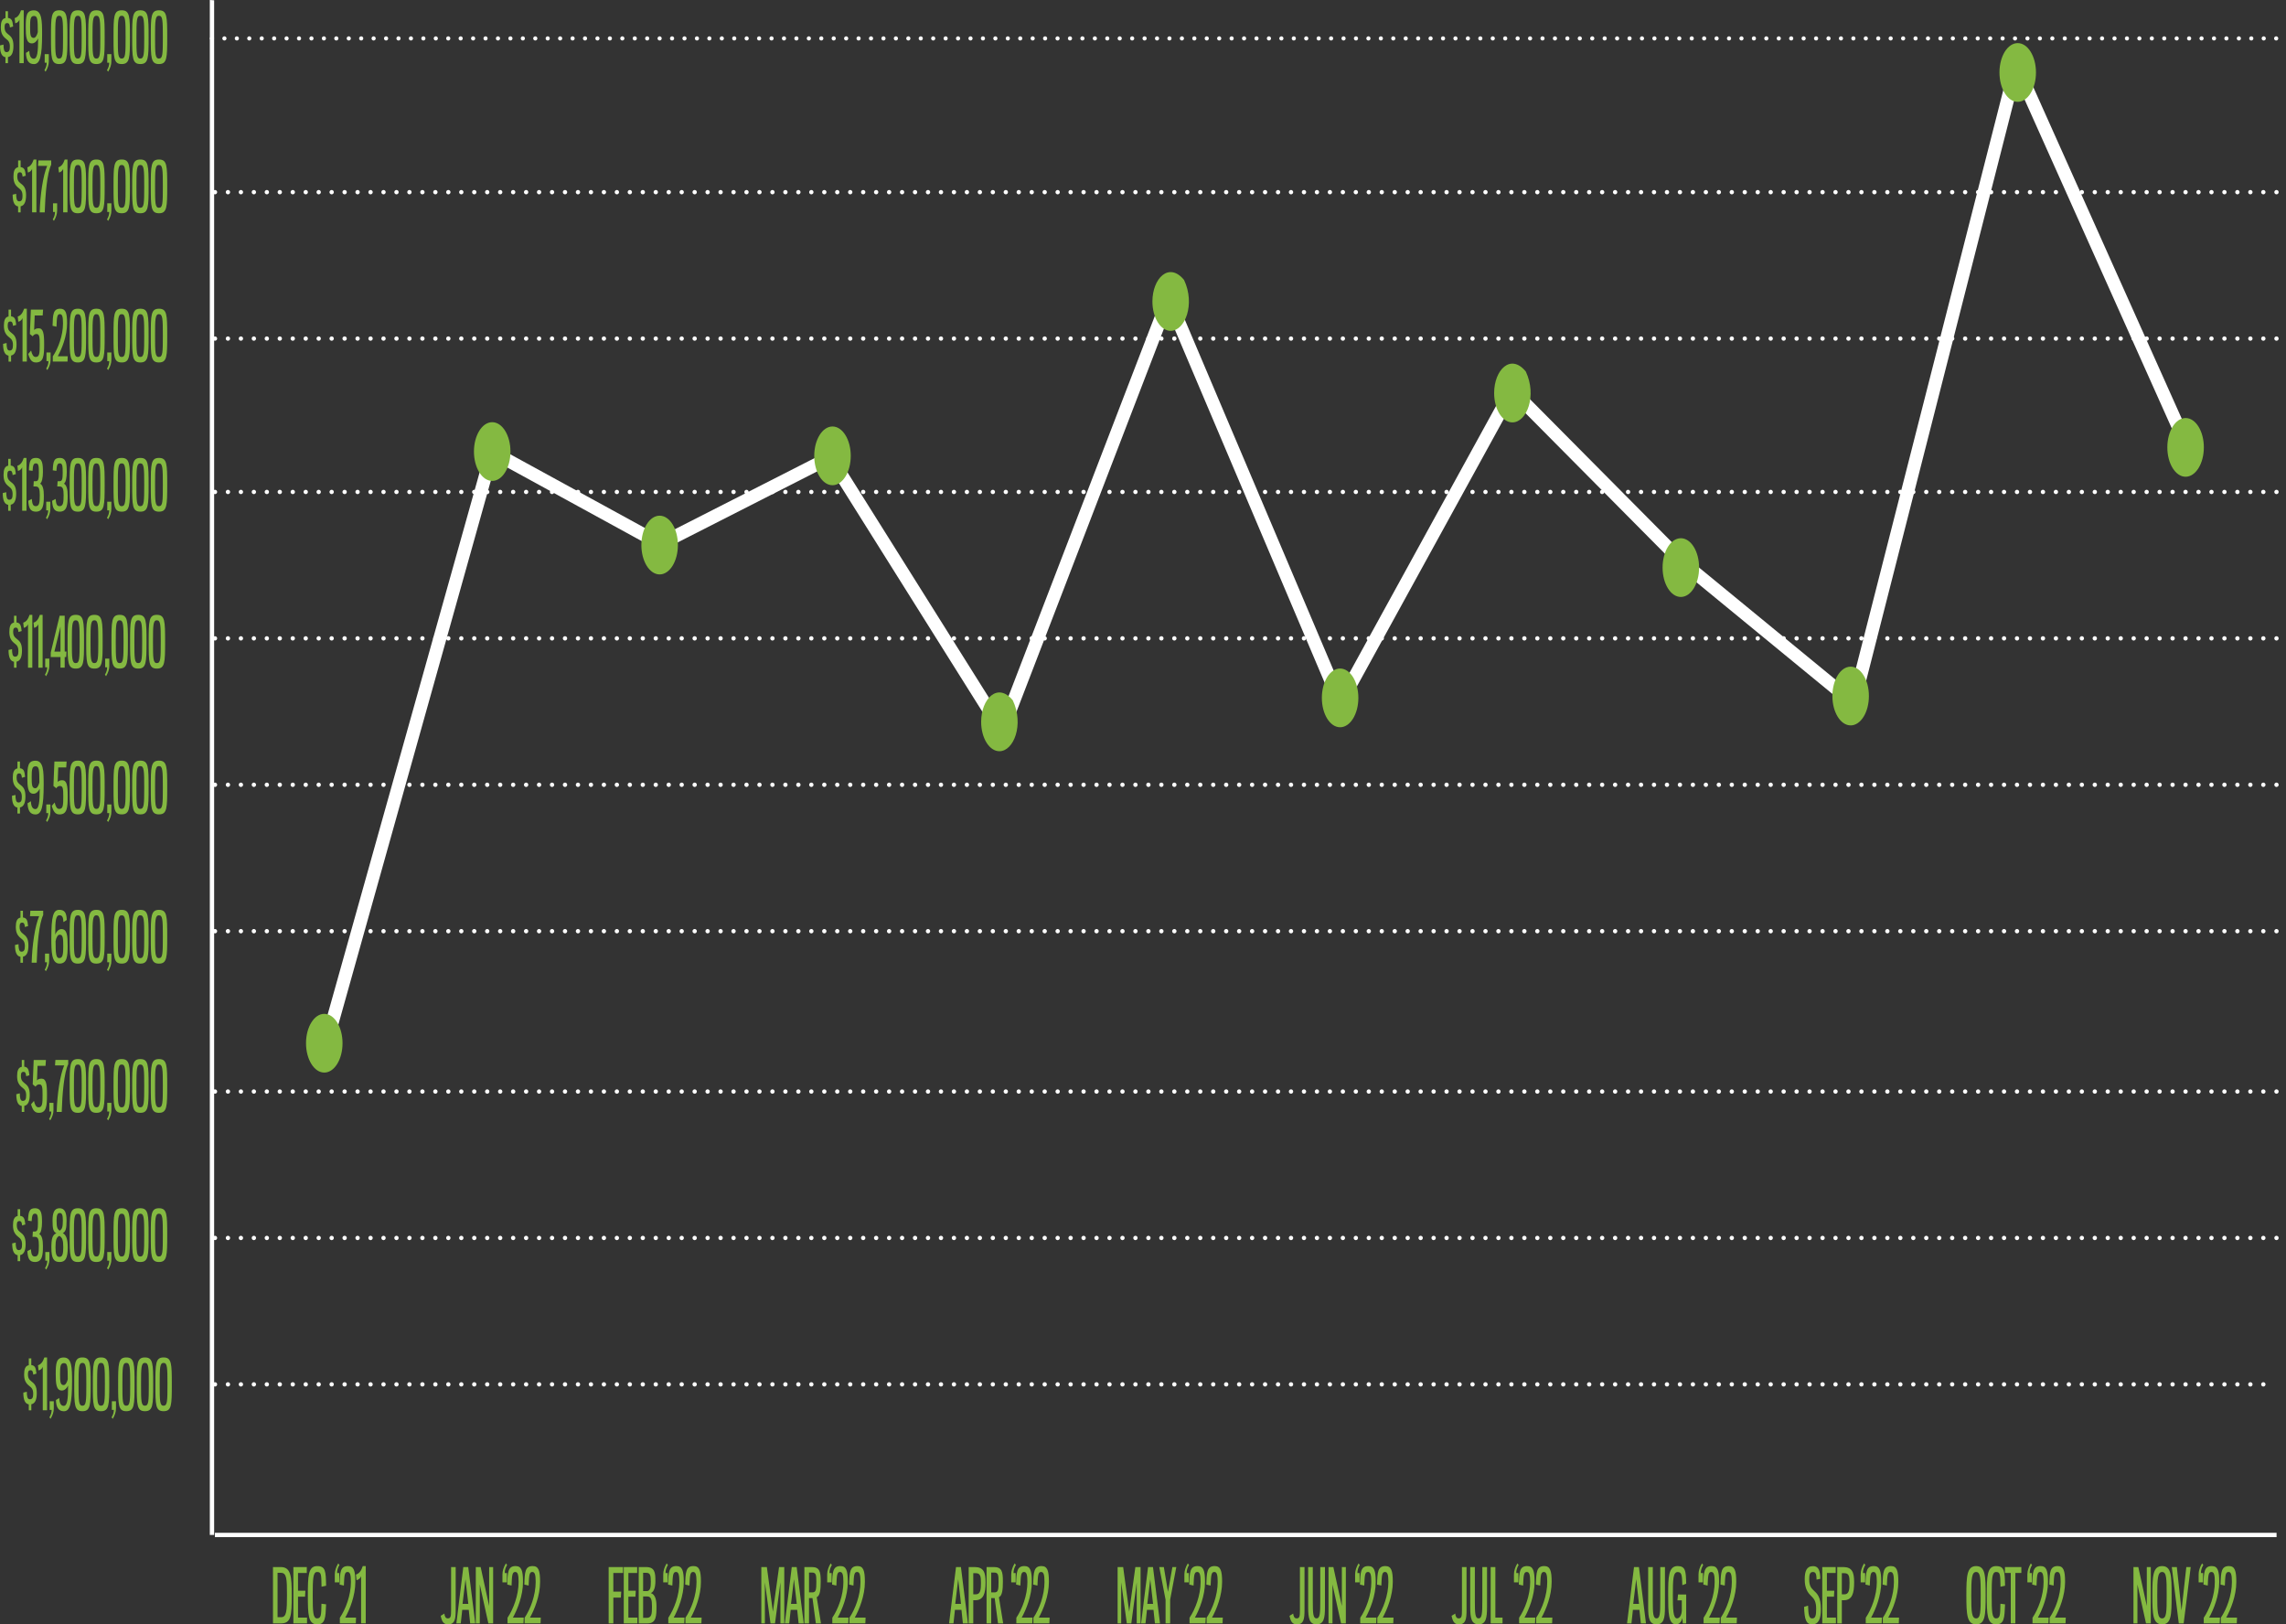 <svg xmlns="http://www.w3.org/2000/svg" xmlns:xlink="http://www.w3.org/1999/xlink" x="0px" y="0px" viewBox="0 0 876.54 622.83" style="enable-background:new 0 0 876.54 622.83;" xml:space="preserve"><rect x="0" y="0" width="876.54" height="622.83" fill="#333333" stroke="none"/><style type="text/css">	.st0{display:none;}	.st1{display:inline;fill:#444545;}	.st2{clip-path:url(#SVGID_2_);fill:none;stroke:#FFFFFF;stroke-width:1.661;}	.st3{fill:none;stroke:#FFFFFF;stroke-width:1.661;stroke-linecap:round;stroke-linejoin:round;stroke-dasharray:0,4.971;}	.st4{clip-path:url(#SVGID_4_);fill:none;stroke:#FFFFFF;stroke-width:1.661;stroke-linecap:round;stroke-linejoin:round;}	.st5{clip-path:url(#SVGID_6_);fill:none;stroke:#FFFFFF;stroke-width:1.661;stroke-linecap:round;stroke-linejoin:round;}	.st6{clip-path:url(#SVGID_8_);fill:none;stroke:#FFFFFF;stroke-width:1.661;stroke-linecap:round;stroke-linejoin:round;}	.st7{clip-path:url(#SVGID_10_);fill:none;stroke:#FFFFFF;stroke-width:1.661;stroke-linecap:round;stroke-linejoin:round;}	.st8{clip-path:url(#SVGID_12_);fill:none;stroke:#FFFFFF;stroke-width:1.661;stroke-linecap:round;stroke-linejoin:round;}	.st9{clip-path:url(#SVGID_14_);fill:none;stroke:#FFFFFF;stroke-width:1.661;stroke-linecap:round;stroke-linejoin:round;}	.st10{clip-path:url(#SVGID_16_);fill:none;stroke:#FFFFFF;stroke-width:1.661;stroke-linecap:round;stroke-linejoin:round;}	.st11{clip-path:url(#SVGID_18_);fill:none;stroke:#FFFFFF;stroke-width:1.661;stroke-linecap:round;stroke-linejoin:round;}	.st12{clip-path:url(#SVGID_20_);fill:none;stroke:#FFFFFF;stroke-width:1.661;stroke-linecap:round;stroke-linejoin:round;}	.st13{fill:none;stroke:#FFFFFF;stroke-width:1.593;stroke-linecap:round;stroke-linejoin:round;stroke-dasharray:0,4.768;}	.st14{fill:#84B941;}	.st15{fill:none;stroke:#FFFFFF;stroke-width:5;}</style><g id="Layer_2" class="st0">	<rect x="-50.74" y="-26.18" class="st1" width="960" height="560"></rect></g><g id="Layer_3">	<g>		<defs>			<polygon id="SVGID_1_" points="80.45,589.89 873.72,589.89 873.72,53.47 80.45,0    "></polygon>		</defs>		<clipPath id="SVGID_2_">			<use xlink:href="#SVGID_1_" style="overflow:visible;"></use>		</clipPath>		<line class="st2" x1="81.28" y1="0" x2="81.28" y2="588.55"></line>		<line class="st2" x1="82.4" y1="588.55" x2="872.92" y2="588.55"></line>	</g>	<line class="st3" x1="87.4" y1="73.68" x2="870.41" y2="73.68"></line>	<g>		<defs>			<polygon id="SVGID_3_" points="80.45,589.89 873.72,589.89 873.72,53.47 80.45,0    "></polygon>		</defs>		<clipPath id="SVGID_4_">			<use xlink:href="#SVGID_3_" style="overflow:visible;"></use>		</clipPath>		<path class="st4" d="M872.89,73.68L872.89,73.68 M82.43,73.68L82.43,73.68"></path>	</g>	<line class="st3" x1="87.4" y1="129.82" x2="870.41" y2="129.82"></line>	<g>		<defs>			<polygon id="SVGID_5_" points="80.45,589.89 873.72,589.89 873.72,53.47 80.45,0    "></polygon>		</defs>		<clipPath id="SVGID_6_">			<use xlink:href="#SVGID_5_" style="overflow:visible;"></use>		</clipPath>		<path class="st5" d="M872.89,129.82L872.89,129.82 M82.43,129.82L82.43,129.82"></path>	</g>	<line class="st3" x1="87.4" y1="188.63" x2="870.41" y2="188.63"></line>	<g>		<defs>			<polygon id="SVGID_7_" points="80.45,589.89 873.72,589.89 873.72,53.47 80.45,0    "></polygon>		</defs>		<clipPath id="SVGID_8_">			<use xlink:href="#SVGID_7_" style="overflow:visible;"></use>		</clipPath>		<path class="st6" d="M872.89,188.63L872.89,188.63 M82.43,188.63L82.43,188.63"></path>	</g>	<line class="st3" x1="87.4" y1="244.77" x2="870.41" y2="244.77"></line>	<g>		<defs>			<polygon id="SVGID_9_" points="80.45,589.89 873.72,589.89 873.72,53.47 80.45,0    "></polygon>		</defs>		<clipPath id="SVGID_10_">			<use xlink:href="#SVGID_9_" style="overflow:visible;"></use>		</clipPath>		<path class="st7" d="M872.89,244.77L872.89,244.77 M82.43,244.77L82.43,244.77"></path>	</g>	<line class="st3" x1="87.4" y1="300.91" x2="870.41" y2="300.91"></line>	<g>		<defs>			<polygon id="SVGID_11_" points="80.45,589.89 873.72,589.89 873.72,53.47 80.45,0    "></polygon>		</defs>		<clipPath id="SVGID_12_">			<use xlink:href="#SVGID_11_" style="overflow:visible;"></use>		</clipPath>		<path class="st8" d="M872.89,300.91L872.89,300.91 M82.43,300.91L82.43,300.91"></path>	</g>	<line class="st3" x1="87.4" y1="357.05" x2="870.41" y2="357.05"></line>	<g>		<defs>			<polygon id="SVGID_13_" points="80.45,589.89 873.72,589.89 873.72,53.47 80.45,0    "></polygon>		</defs>		<clipPath id="SVGID_14_">			<use xlink:href="#SVGID_13_" style="overflow:visible;"></use>		</clipPath>		<path class="st9" d="M872.89,357.05L872.89,357.05 M82.43,357.05L82.43,357.05"></path>	</g>	<line class="st3" x1="87.4" y1="418.53" x2="870.41" y2="418.53"></line>	<g>		<defs>			<polygon id="SVGID_15_" points="80.45,589.89 873.72,589.89 873.72,53.47 80.45,0    "></polygon>		</defs>		<clipPath id="SVGID_16_">			<use xlink:href="#SVGID_15_" style="overflow:visible;"></use>		</clipPath>		<path class="st10" d="M872.89,418.53L872.89,418.53 M82.43,418.53L82.43,418.53"></path>	</g>	<line class="st3" x1="87.4" y1="474.67" x2="870.41" y2="474.67"></line>	<g>		<defs>			<polygon id="SVGID_17_" points="80.45,589.89 873.72,589.89 873.72,53.47 80.45,0    "></polygon>		</defs>		<clipPath id="SVGID_18_">			<use xlink:href="#SVGID_17_" style="overflow:visible;"></use>		</clipPath>		<path class="st11" d="M872.89,474.67L872.89,474.67 M82.43,474.67L82.43,474.67"></path>	</g>	<line class="st3" x1="87.4" y1="530.81" x2="870.41" y2="530.81"></line>	<g>		<defs>			<polygon id="SVGID_19_" points="29.64,581.85 822.92,581.85 873.72,53.47 80.45,0    "></polygon>		</defs>		<clipPath id="SVGID_20_">			<use xlink:href="#SVGID_19_" style="overflow:visible;"></use>		</clipPath>		<path class="st12" d="M872.89,530.81L872.89,530.81 M82.43,530.81L82.43,530.81"></path>	</g>	<line class="st13" x1="81.28" y1="14.73" x2="875.74" y2="14.73"></line>	<g>		<path class="st14" d="M107.67,600.86c3.89,0,4.2,3.59,4.2,10.81c0,7.88-0.27,10.78-4.07,10.78h-3.13v-21.59H107.67z    M106.43,603.07v17.01h1.4c2.03,0,2.21-2.38,2.21-8.4c0-6.32-0.11-8.61-2.34-8.61H106.43z"></path>		<path class="st14" d="M117.64,600.86v2.26h-3.37v6.81h2.83l-0.13,2.29h-2.7v8.03h3.46v2.2h-5.24v-21.59H117.64z"></path>		<path class="st14" d="M119.91,611.67c0,6.4,0.11,8.87,1.69,8.87c1.58,0,1.58-1.39,1.66-5.62l1.78,0.23   c-0.22,5.22-0.29,7.68-3.44,7.68c-3.46,0-3.56-3.77-3.56-11.16c0-7.33,0.11-11.18,3.56-11.18c3.24,0,3.33,1.97,3.44,7.53   l-1.75,0.38c-0.07-4.78-0.11-5.65-1.69-5.65C120.02,602.75,119.91,605.33,119.91,611.67z"></path>		<path class="st14" d="M128.37,603.68c0-1.36,0.45-2.78,1.31-4.23l0.49,0.61c-0.61,0.98-0.92,2.03-0.92,3.1h0.83v3.56h-1.71V603.68   z"></path>		<path class="st14" d="M131.86,607.96l-1.64-0.38c0.13-4.72,0.23-7.1,3.19-7.1c2.25,0,2.84,1.71,2.84,6.08   c0,5.3-2.16,10.58-3.87,13.68h4.14l-0.09,2.2h-6.12v-2.14c2.23-3.3,4.25-8.61,4.25-13.73c0-2.87-0.36-3.83-1.3-3.83   C132.09,602.75,132.02,604.02,131.86,607.96z"></path>		<path class="st14" d="M136.48,603.73c1.31-0.41,2.02-1.45,2.63-3.25h1.13v21.96h-1.78v-18.08c-0.23,0.67-0.88,1.39-1.76,1.51   L136.48,603.73z"></path>		<path class="st14" d="M174.73,617.24c0,3.51-0.25,5.59-2.95,5.59c-1.73,0-2.36-1.1-2.79-3.27l1.39-0.87   c0.18,1.22,0.49,1.85,1.37,1.85c1.12,0,1.22-0.93,1.22-3.13v-16.55h1.76V617.24z"></path>		<path class="st14" d="M179.74,617.27h-2.5l-0.56,5.19h-1.69l2.66-21.59h1.89l2.7,21.59h-1.96L179.74,617.27z M177.36,614.98h2.21   l-1.08-9.45L177.36,614.98z"></path>		<path class="st14" d="M182.45,600.86h1.85l3.26,14.95v-14.95h1.53v21.59h-1.84l-3.28-14.92v14.92h-1.53V600.86z"></path>		<path class="st14" d="M192.66,603.68c0-1.36,0.45-2.78,1.31-4.23l0.49,0.61c-0.61,0.98-0.92,2.03-0.92,3.1h0.83v3.56h-1.71V603.68   z"></path>		<path class="st14" d="M196.15,607.96l-1.64-0.38c0.13-4.72,0.23-7.1,3.19-7.1c2.25,0,2.84,1.71,2.84,6.08   c0,5.3-2.16,10.58-3.87,13.68h4.14l-0.09,2.2h-6.12v-2.14c2.23-3.3,4.25-8.61,4.25-13.73c0-2.87-0.36-3.83-1.3-3.83   C196.39,602.75,196.31,604.02,196.15,607.96z"></path>		<path class="st14" d="M202.7,607.96l-1.64-0.38c0.13-4.72,0.23-7.1,3.19-7.1c2.25,0,2.84,1.71,2.84,6.08   c0,5.3-2.16,10.58-3.87,13.68h4.14l-0.09,2.2h-6.12v-2.14c2.23-3.3,4.25-8.61,4.25-13.73c0-2.87-0.36-3.83-1.3-3.83   C202.94,602.75,202.87,604.02,202.7,607.96z"></path>		<path class="st14" d="M238.9,600.86v2.26h-3.73v7.16h3.03l-0.14,2.29h-2.88v9.88h-1.8v-21.59H238.9z"></path>		<path class="st14" d="M244.32,600.86v2.26h-3.37v6.81h2.83l-0.13,2.29h-2.7v8.03h3.46v2.2h-5.24v-21.59H244.32z"></path>		<path class="st14" d="M244.91,600.86h2.83c3.29,0,3.57,2.06,3.57,5.33c0,2.29-0.49,4.14-1.75,4.64c1.6,0.55,2.16,2.4,2.16,5.01   c0,3.71-0.05,6.61-3.35,6.61h-3.46V600.86z M246.6,610.08h1.35c1.44,0,1.6-1.51,1.6-3.65c0-2.52-0.29-3.36-1.76-3.36h-1.19V610.08   z M246.6,620.34h1.3c2.03,0,2.09-1.54,2.09-4.38c0-2.49-0.27-3.83-1.82-3.83h-1.57V620.34z"></path>		<path class="st14" d="M254.31,603.68c0-1.36,0.45-2.78,1.31-4.23l0.49,0.61c-0.61,0.98-0.92,2.03-0.92,3.1h0.83v3.56h-1.71V603.68   z"></path>		<path class="st14" d="M257.8,607.96l-1.64-0.38c0.13-4.72,0.23-7.1,3.19-7.1c2.25,0,2.84,1.71,2.84,6.08   c0,5.3-2.16,10.58-3.87,13.68h4.14l-0.09,2.2h-6.12v-2.14c2.23-3.3,4.25-8.61,4.25-13.73c0-2.87-0.36-3.83-1.3-3.83   C258.03,602.75,257.96,604.02,257.8,607.96z"></path>		<path class="st14" d="M264.37,607.96l-1.64-0.38c0.13-4.72,0.23-7.1,3.19-7.1c2.25,0,2.84,1.71,2.84,6.08   c0,5.3-2.16,10.58-3.87,13.68h4.14l-0.09,2.2h-6.12v-2.14c2.23-3.3,4.25-8.61,4.25-13.73c0-2.87-0.36-3.83-1.3-3.83   C264.6,602.75,264.53,604.02,264.37,607.96z"></path>		<path class="st14" d="M293.29,606.72v15.73h-1.37v-21.59h2.12l2.32,17.13l2.36-17.13h2v21.59h-1.48v-15.73l-2.07,15.73h-1.73   L293.29,606.72z"></path>		<path class="st14" d="M305.68,617.27h-2.5l-0.56,5.19h-1.69l2.66-21.59h1.89l2.7,21.59h-1.96L305.68,617.27z M303.3,614.98h2.21   l-1.08-9.45L303.3,614.98z"></path>		<path class="st14" d="M312.82,622.45l-1.28-9.68h-1.33v9.68h-1.78v-21.59h2.84c2.99,0,3.42,1.68,3.42,5.54   c0,3.25-0.27,5.45-1.53,6.03l1.64,10.03H312.82z M311.51,610.57c1.35,0,1.51-1.01,1.51-4.06c0-2.64-0.13-3.54-1.64-3.54h-1.17   v7.59H311.51z"></path>		<path class="st14" d="M317.18,603.68c0-1.36,0.45-2.78,1.31-4.23l0.49,0.61c-0.61,0.98-0.92,2.03-0.92,3.1h0.83v3.56h-1.71V603.68   z"></path>		<path class="st14" d="M320.69,607.96l-1.64-0.38c0.13-4.72,0.23-7.1,3.19-7.1c2.25,0,2.84,1.71,2.84,6.08   c0,5.3-2.16,10.58-3.87,13.68h4.14l-0.09,2.2h-6.12v-2.14c2.23-3.3,4.25-8.61,4.25-13.73c0-2.87-0.36-3.83-1.3-3.83   C320.92,602.75,320.85,604.02,320.69,607.96z"></path>		<path class="st14" d="M327.24,607.96l-1.64-0.38c0.13-4.72,0.23-7.1,3.19-7.1c2.25,0,2.84,1.71,2.84,6.08   c0,5.3-2.16,10.58-3.87,13.68h4.14l-0.09,2.2h-6.12v-2.14c2.23-3.3,4.25-8.61,4.25-13.73c0-2.87-0.36-3.83-1.3-3.83   C327.48,602.75,327.4,604.02,327.24,607.96z"></path>		<path class="st14" d="M368.66,617.27h-2.5l-0.56,5.19h-1.69l2.66-21.59h1.89l2.7,21.59h-1.96L368.66,617.27z M366.28,614.98h2.21   l-1.08-9.45L366.28,614.98z"></path>		<path class="st14" d="M373.75,600.86c3.4,0,4.16,2.03,4.16,5.85c0,4.26-0.76,6.87-3.98,6.87h-0.74v8.87h-1.76v-21.59H373.75z    M373.19,603.21v8.11h0.95c1.75,0,2-1.62,2-4.4c0-2.43-0.2-3.71-1.96-3.71H373.19z"></path>		<path class="st14" d="M382.68,622.45l-1.28-9.68h-1.33v9.68h-1.78v-21.59h2.84c2.99,0,3.42,1.68,3.42,5.54   c0,3.25-0.27,5.45-1.53,6.03l1.64,10.03H382.68z M381.37,610.57c1.35,0,1.51-1.01,1.51-4.06c0-2.64-0.13-3.54-1.64-3.54h-1.17   v7.59H381.37z"></path>		<path class="st14" d="M387.74,603.68c0-1.36,0.45-2.78,1.31-4.23l0.49,0.61c-0.61,0.98-0.92,2.03-0.92,3.1h0.83v3.56h-1.71V603.68   z"></path>		<path class="st14" d="M391.25,607.96l-1.64-0.38c0.13-4.72,0.23-7.1,3.19-7.1c2.25,0,2.84,1.71,2.84,6.08   c0,5.3-2.16,10.58-3.87,13.68h4.14l-0.09,2.2h-6.12v-2.14c2.23-3.3,4.25-8.61,4.25-13.73c0-2.87-0.36-3.83-1.3-3.83   C391.48,602.75,391.41,604.02,391.25,607.96z"></path>		<path class="st14" d="M397.8,607.96l-1.64-0.38c0.13-4.72,0.23-7.1,3.19-7.1c2.25,0,2.84,1.71,2.84,6.08   c0,5.3-2.16,10.58-3.87,13.68h4.14l-0.09,2.2h-6.12v-2.14c2.23-3.3,4.25-8.61,4.25-13.73c0-2.87-0.36-3.83-1.3-3.83   C398.03,602.75,397.96,604.02,397.8,607.96z"></path>		<path class="st14" d="M429.91,606.72v15.73h-1.37v-21.59h2.12l2.32,17.13l2.36-17.13h2v21.59h-1.48v-15.73l-2.07,15.73h-1.73   L429.91,606.72z"></path>		<path class="st14" d="M442.29,617.27h-2.5l-0.56,5.19h-1.69l2.67-21.59h1.89l2.7,21.59h-1.96L442.29,617.27z M439.92,614.98h2.21   l-1.08-9.45L439.92,614.98z"></path>		<path class="st14" d="M447.85,610.37l1.69-9.5h1.5l-2.36,12.49v9.1h-1.76v-9.1l-2.41-12.49h1.75L447.85,610.37z"></path>		<path class="st14" d="M454.14,603.68c0-1.36,0.45-2.78,1.31-4.23l0.49,0.61c-0.61,0.98-0.92,2.03-0.92,3.1h0.83v3.56h-1.71V603.68   z"></path>		<path class="st14" d="M457.65,607.96l-1.64-0.38c0.13-4.72,0.23-7.1,3.19-7.1c2.25,0,2.85,1.71,2.85,6.08   c0,5.3-2.16,10.58-3.87,13.68h4.14l-0.09,2.2h-6.12v-2.14c2.23-3.3,4.25-8.61,4.25-13.73c0-2.87-0.36-3.83-1.3-3.83   C457.88,602.75,457.81,604.02,457.65,607.96z"></path>		<path class="st14" d="M464.2,607.96l-1.64-0.38c0.13-4.72,0.23-7.1,3.19-7.1c2.25,0,2.85,1.71,2.85,6.08   c0,5.3-2.16,10.58-3.87,13.68h4.14l-0.09,2.2h-6.12v-2.14c2.23-3.3,4.25-8.61,4.25-13.73c0-2.87-0.36-3.83-1.3-3.83   C464.43,602.75,464.36,604.02,464.2,607.96z"></path>		<path class="st14" d="M500.2,617.24c0,3.51-0.25,5.59-2.95,5.59c-1.73,0-2.36-1.1-2.79-3.27l1.39-0.87   c0.18,1.22,0.49,1.85,1.37,1.85c1.12,0,1.22-0.93,1.22-3.13v-16.55h1.76V617.24z"></path>		<path class="st14" d="M503.38,600.86v13.01c0,4.72,0.09,6.67,1.44,6.67c1.31,0,1.42-1.94,1.42-6.67v-13.01h1.8v15.36   c0,4.14-0.38,6.61-3.22,6.61c-2.75,0-3.22-2.35-3.22-6.61v-15.36H503.38z"></path>		<path class="st14" d="M509.41,600.86h1.85l3.26,14.95v-14.95h1.53v21.59h-1.84l-3.28-14.92v14.92h-1.53V600.86z"></path>		<path class="st14" d="M519.6,603.68c0-1.36,0.45-2.78,1.31-4.23l0.49,0.61c-0.61,0.98-0.92,2.03-0.92,3.1h0.83v3.56h-1.71V603.68z   "></path>		<path class="st14" d="M523.11,607.96l-1.64-0.38c0.13-4.72,0.23-7.1,3.19-7.1c2.25,0,2.85,1.71,2.85,6.08   c0,5.3-2.16,10.58-3.87,13.68h4.14l-0.09,2.2h-6.12v-2.14c2.23-3.3,4.25-8.61,4.25-13.73c0-2.87-0.36-3.83-1.3-3.83   C523.34,602.75,523.27,604.02,523.11,607.96z"></path>		<path class="st14" d="M529.66,607.96l-1.64-0.38c0.13-4.72,0.23-7.1,3.19-7.1c2.25,0,2.84,1.71,2.84,6.08   c0,5.3-2.16,10.58-3.87,13.68h4.14l-0.09,2.2h-6.12v-2.14c2.23-3.3,4.25-8.61,4.25-13.73c0-2.87-0.36-3.83-1.3-3.83   C529.89,602.75,529.82,604.02,529.66,607.96z"></path>		<path class="st14" d="M562.33,617.24c0,3.51-0.25,5.59-2.95,5.59c-1.73,0-2.36-1.1-2.79-3.27l1.39-0.87   c0.18,1.22,0.49,1.85,1.37,1.85c1.12,0,1.22-0.93,1.22-3.13v-16.55h1.76V617.24z"></path>		<path class="st14" d="M565.52,600.86v13.01c0,4.72,0.09,6.67,1.44,6.67c1.31,0,1.42-1.94,1.42-6.67v-13.01h1.8v15.36   c0,4.14-0.38,6.61-3.22,6.61c-2.75,0-3.22-2.35-3.22-6.61v-15.36H565.52z"></path>		<path class="st14" d="M573.38,600.86v19.39h2.75v2.2h-4.55v-21.59H573.38z"></path>		<path class="st14" d="M580.51,603.68c0-1.36,0.45-2.78,1.31-4.23l0.49,0.61c-0.61,0.98-0.92,2.03-0.92,3.1h0.83v3.56h-1.71V603.68   z"></path>		<path class="st14" d="M584.02,607.96l-1.64-0.38c0.13-4.72,0.23-7.1,3.19-7.1c2.25,0,2.85,1.71,2.85,6.08   c0,5.3-2.16,10.58-3.87,13.68h4.14l-0.09,2.2h-6.12v-2.14c2.23-3.3,4.25-8.61,4.25-13.73c0-2.87-0.36-3.83-1.3-3.83   C584.25,602.75,584.18,604.02,584.02,607.96z"></path>		<path class="st14" d="M590.57,607.96l-1.64-0.38c0.13-4.72,0.23-7.1,3.19-7.1c2.25,0,2.84,1.71,2.84,6.08   c0,5.3-2.16,10.58-3.87,13.68h4.14l-0.09,2.2h-6.12v-2.14c2.23-3.3,4.25-8.61,4.25-13.73c0-2.87-0.36-3.83-1.3-3.83   C590.8,602.75,590.73,604.02,590.57,607.96z"></path>		<path class="st14" d="M628.62,617.27h-2.5l-0.56,5.19h-1.69l2.67-21.59h1.89l2.7,21.59h-1.96L628.62,617.27z M626.25,614.98h2.21   l-1.08-9.45L626.25,614.98z"></path>		<path class="st14" d="M633.75,600.86v13.01c0,4.72,0.09,6.67,1.44,6.67c1.31,0,1.42-1.94,1.42-6.67v-13.01h1.8v15.36   c0,4.14-0.38,6.61-3.22,6.61c-2.75,0-3.22-2.35-3.22-6.61v-15.36H633.75z"></path>		<path class="st14" d="M646.55,611.38v11.07h-1.31l-0.16-2.06c-0.32,1.28-0.97,2.43-2.47,2.43c-2.88,0-2.97-4.4-2.97-11.3   c0-6.72,0.09-11.04,3.58-11.04c3.13,0,3.21,1.94,3.33,6.75l-1.48,0.58c-0.11-3.62-0.16-5.04-1.78-5.04   c-1.76,0-1.85,2.93-1.85,8.75c0,5.42,0.09,9.01,1.58,9.01c1.04,0,1.75-1.22,1.85-2.93v-3.97h-1.67l0.23-2.26H646.55z"></path>		<path class="st14" d="M651.28,603.68c0-1.36,0.45-2.78,1.31-4.23l0.49,0.61c-0.61,0.98-0.92,2.03-0.92,3.1h0.83v3.56h-1.71V603.68   z"></path>		<path class="st14" d="M654.77,607.96l-1.64-0.38c0.13-4.72,0.23-7.1,3.19-7.1c2.25,0,2.84,1.71,2.84,6.08   c0,5.3-2.16,10.58-3.87,13.68h4.14l-0.09,2.2h-6.12v-2.14c2.23-3.3,4.25-8.61,4.25-13.73c0-2.87-0.36-3.83-1.3-3.83   C655.01,602.75,654.94,604.02,654.77,607.96z"></path>		<path class="st14" d="M661.34,607.96l-1.64-0.38c0.13-4.72,0.23-7.1,3.19-7.1c2.25,0,2.85,1.71,2.85,6.08   c0,5.3-2.16,10.58-3.87,13.68h4.14l-0.09,2.2h-6.12v-2.14c2.23-3.3,4.25-8.61,4.25-13.73c0-2.87-0.36-3.83-1.3-3.83   C661.58,602.75,661.51,604.02,661.34,607.96z"></path>		<path class="st14" d="M697.97,605.36l-1.42,0.32c-0.07-1.88-0.2-2.93-1.39-2.93c-1.24,0-1.44,1.1-1.44,2.87   c0,2.23,0.65,3.22,1.62,4.11c1.44,1.33,2.86,2.52,2.86,7.3c0,3.71-0.88,5.8-3.33,5.8c-2.38,0-2.93-1.83-3.12-6.69l1.53-0.49   c0.11,3.65,0.4,4.9,1.58,4.9c1.28,0,1.53-1.22,1.53-3.62c0-2.81-0.7-3.8-1.91-4.98c-1.28-1.22-2.48-2.81-2.48-6.4   c0-3.07,0.72-5.04,3.13-5.04C697.56,600.49,697.9,602.63,697.97,605.36z"></path>		<path class="st14" d="M703.88,600.86v2.26h-3.37v6.81h2.83l-0.13,2.29h-2.7v8.03h3.46v2.2h-5.24v-21.59H703.88z"></path>		<path class="st14" d="M706.79,600.86c3.4,0,4.16,2.03,4.16,5.85c0,4.26-0.76,6.87-3.98,6.87h-0.74v8.87h-1.76v-21.59H706.79z    M706.23,603.21v8.11h0.96c1.75,0,2-1.62,2-4.4c0-2.43-0.2-3.71-1.96-3.71H706.23z"></path>		<path class="st14" d="M713.45,603.68c0-1.36,0.45-2.78,1.31-4.23l0.49,0.61c-0.61,0.98-0.92,2.03-0.92,3.1h0.83v3.56h-1.71V603.68   z"></path>		<path class="st14" d="M716.94,607.96l-1.64-0.38c0.13-4.72,0.23-7.1,3.19-7.1c2.25,0,2.85,1.71,2.85,6.08   c0,5.3-2.16,10.58-3.87,13.68h4.14l-0.09,2.2h-6.12v-2.14c2.23-3.3,4.25-8.61,4.25-13.73c0-2.87-0.36-3.83-1.3-3.83   C717.18,602.75,717.11,604.02,716.94,607.96z"></path>		<path class="st14" d="M723.5,607.96l-1.64-0.38c0.13-4.72,0.23-7.1,3.19-7.1c2.25,0,2.84,1.71,2.84,6.08   c0,5.3-2.16,10.58-3.87,13.68h4.14l-0.09,2.2h-6.12v-2.14c2.23-3.3,4.25-8.61,4.25-13.73c0-2.87-0.36-3.83-1.3-3.83   C723.73,602.75,723.66,604.02,723.5,607.96z"></path>		<path class="st14" d="M761.37,611.67c0,7.53-0.09,11.16-3.64,11.16s-3.75-3.77-3.75-11.16c0-7.33,0.2-11.18,3.75-11.18   S761.37,604.2,761.37,611.67z M755.86,611.67c0,6.4,0.16,8.87,1.87,8.87c1.69,0,1.75-2.46,1.75-8.87c0-6.38-0.05-8.92-1.75-8.92   C756.02,602.75,755.86,605.33,755.86,611.67z"></path>		<path class="st14" d="M763.69,611.67c0,6.4,0.11,8.87,1.69,8.87c1.58,0,1.58-1.39,1.66-5.62l1.78,0.23   c-0.22,5.22-0.29,7.68-3.44,7.68c-3.46,0-3.57-3.77-3.57-11.16c0-7.33,0.11-11.18,3.57-11.18c3.24,0,3.33,1.97,3.44,7.53   l-1.75,0.38c-0.07-4.78-0.11-5.65-1.69-5.65C763.79,602.75,763.69,605.33,763.69,611.67z"></path>		<path class="st14" d="M775.06,600.86v2.26h-2.29v19.33H771v-19.33h-2.23v-2.26H775.06z"></path>		<path class="st14" d="M777.38,603.68c0-1.36,0.45-2.78,1.31-4.23l0.49,0.61c-0.61,0.98-0.92,2.03-0.92,3.1h0.83v3.56h-1.71V603.68   z"></path>		<path class="st14" d="M780.88,607.96l-1.64-0.38c0.13-4.72,0.23-7.1,3.19-7.1c2.25,0,2.85,1.71,2.85,6.08   c0,5.3-2.16,10.58-3.87,13.68h4.14l-0.09,2.2h-6.12v-2.14c2.23-3.3,4.25-8.61,4.25-13.73c0-2.87-0.36-3.83-1.3-3.83   C781.11,602.75,781.04,604.02,780.88,607.96z"></path>		<path class="st14" d="M787.43,607.96l-1.64-0.38c0.13-4.72,0.23-7.1,3.19-7.1c2.25,0,2.85,1.71,2.85,6.08   c0,5.3-2.16,10.58-3.87,13.68h4.14l-0.09,2.2h-6.12v-2.14c2.23-3.3,4.25-8.61,4.25-13.73c0-2.87-0.36-3.83-1.3-3.83   C787.66,602.75,787.59,604.02,787.43,607.96z"></path>		<path class="st14" d="M818.06,600.86h1.85l3.26,14.95v-14.95h1.53v21.59h-1.84l-3.28-14.92v14.92h-1.53V600.86z"></path>		<path class="st14" d="M832.68,611.67c0,7.53-0.09,11.16-3.64,11.16s-3.75-3.77-3.75-11.16c0-7.33,0.2-11.18,3.75-11.18   S832.68,604.2,832.68,611.67z M827.17,611.67c0,6.4,0.16,8.87,1.87,8.87c1.69,0,1.75-2.46,1.75-8.87c0-6.38-0.05-8.92-1.75-8.92   C827.33,602.75,827.17,605.33,827.17,611.67z"></path>		<path class="st14" d="M836.48,617.5l1.84-16.63H840l-2.7,21.59h-1.87l-2.68-21.59h1.93L836.48,617.5z"></path>		<path class="st14" d="M843.04,603.68c0-1.36,0.45-2.78,1.31-4.23l0.49,0.61c-0.61,0.98-0.92,2.03-0.92,3.1h0.83v3.56h-1.71V603.68   z"></path>		<path class="st14" d="M846.54,607.96l-1.64-0.38c0.13-4.72,0.23-7.1,3.19-7.1c2.25,0,2.85,1.71,2.85,6.08   c0,5.3-2.16,10.58-3.87,13.68h4.14l-0.09,2.2h-6.12v-2.14c2.23-3.3,4.25-8.61,4.25-13.73c0-2.87-0.36-3.83-1.3-3.83   C846.77,602.75,846.7,604.02,846.54,607.96z"></path>		<path class="st14" d="M853.09,607.96l-1.64-0.38c0.13-4.72,0.23-7.1,3.19-7.1c2.25,0,2.85,1.71,2.85,6.08   c0,5.3-2.16,10.58-3.87,13.68h4.14l-0.09,2.2h-6.12v-2.14c2.23-3.3,4.25-8.61,4.25-13.73c0-2.87-0.36-3.83-1.3-3.83   C853.32,602.75,853.25,604.02,853.09,607.96z"></path>	</g>	<g>		<path class="st14" d="M5.36,256.01v-2.27c-1.36-0.24-2.09-1.58-2.09-4.52l1.35-0.32c0,1.6,0.15,2.89,1.13,2.89   c1.06,0,1.3-0.8,1.3-2.11c0-1.63-0.5-2.25-1.41-2.94c-1.31-1.02-2.06-2.11-2.06-4.46c0-1.92,0.4-3.31,1.79-3.56v-2.62h0.96v2.57   c1.4,0.19,1.75,0.99,1.98,3.29l-1.23,0.37c-0.12-1.18-0.33-1.68-1.06-1.68c-0.56,0-0.98,0.29-0.98,1.55c0,1.2,0.3,1.92,1.15,2.57   c1.35,1.04,2.24,1.82,2.24,4.68c0,2.49-0.65,3.98-2.09,4.25v2.33H5.36z"></path>		<path class="st14" d="M8.91,238.74c1.21-0.37,1.86-1.34,2.43-2.99h1.05v20.26h-1.65v-16.68c-0.22,0.61-0.81,1.28-1.63,1.39   L8.91,238.74z"></path>		<path class="st14" d="M12.86,238.74c1.21-0.37,1.86-1.34,2.43-2.99h1.05v20.26h-1.65v-16.68c-0.22,0.61-0.81,1.28-1.63,1.39   L12.86,238.74z"></path>		<path class="st14" d="M18.91,255.34c0,1.28-0.42,2.57-1.23,3.93l-0.45-0.56c0.58-0.94,0.86-1.87,0.86-2.86h-0.76v-3.32h1.58   V255.34z"></path>		<path class="st14" d="M19.46,250.21l3.41-14.12h1.94v13.74h0.7l-0.13,2.11h-0.57v4.06h-1.61v-4.06h-3.74V250.21z M23.19,249.84   v-9.57l-2.33,9.57H23.19z"></path>		<path class="st14" d="M32.22,246.07c0,7.94-0.07,10.29-3.16,10.29c-3.11,0-3.14-2.38-3.14-10.29c0-7.94,0.03-10.32,3.14-10.32   C32.15,235.75,32.22,238.1,32.22,246.07z M27.56,246.07c0,6.44,0.03,8.18,1.5,8.18c1.43,0,1.48-1.74,1.48-8.18   s-0.05-8.23-1.48-8.23C27.61,237.83,27.56,239.62,27.56,246.07z"></path>		<path class="st14" d="M39.36,246.07c0,7.94-0.07,10.29-3.16,10.29c-3.11,0-3.14-2.38-3.14-10.29c0-7.94,0.03-10.32,3.14-10.32   C39.29,235.75,39.36,238.1,39.36,246.07z M34.71,246.07c0,6.44,0.03,8.18,1.5,8.18c1.43,0,1.48-1.74,1.48-8.18   s-0.05-8.23-1.48-8.23C34.75,237.83,34.71,239.62,34.71,246.07z"></path>		<path class="st14" d="M41.91,255.34c0,1.28-0.42,2.57-1.23,3.93l-0.45-0.56c0.58-0.94,0.86-1.87,0.86-2.86h-0.76v-3.32h1.58   V255.34z"></path>		<path class="st14" d="M49.04,246.07c0,7.94-0.07,10.29-3.16,10.29c-3.11,0-3.14-2.38-3.14-10.29c0-7.94,0.03-10.32,3.14-10.32   C48.98,235.75,49.04,238.1,49.04,246.07z M44.39,246.07c0,6.44,0.03,8.18,1.5,8.18c1.43,0,1.48-1.74,1.48-8.18   s-0.05-8.23-1.48-8.23C44.44,237.83,44.39,239.62,44.39,246.07z"></path>		<path class="st14" d="M56.18,246.07c0,7.94-0.07,10.29-3.16,10.29c-3.11,0-3.14-2.38-3.14-10.29c0-7.94,0.03-10.32,3.14-10.32   C56.12,235.75,56.18,238.1,56.18,246.07z M51.53,246.07c0,6.44,0.03,8.18,1.5,8.18c1.43,0,1.48-1.74,1.48-8.18   s-0.05-8.23-1.48-8.23C51.58,237.83,51.53,239.62,51.53,246.07z"></path>		<path class="st14" d="M63.31,246.07c0,7.94-0.07,10.29-3.16,10.29c-3.11,0-3.14-2.38-3.14-10.29c0-7.94,0.03-10.32,3.14-10.32   C63.24,235.75,63.31,238.1,63.31,246.07z M58.66,246.07c0,6.44,0.03,8.18,1.5,8.18c1.43,0,1.48-1.74,1.48-8.18   s-0.05-8.23-1.48-8.23C58.71,237.83,58.66,239.62,58.66,246.07z"></path>	</g>	<g>		<path class="st14" d="M2.09,24.21v-2.27C0.73,21.7,0,20.37,0,17.42l1.35-0.32c0,1.6,0.15,2.89,1.13,2.89c1.06,0,1.3-0.8,1.3-2.11   c0-1.63-0.5-2.25-1.41-2.94c-1.31-1.02-2.06-2.11-2.06-4.46c0-1.92,0.4-3.32,1.79-3.56V4.3h0.96v2.57   c1.4,0.19,1.75,0.99,1.98,3.29l-1.23,0.37C3.69,9.35,3.47,8.84,2.74,8.84c-0.56,0-0.98,0.29-0.98,1.55c0,1.2,0.3,1.92,1.15,2.57   c1.35,1.04,2.24,1.82,2.24,4.68c0,2.49-0.65,3.98-2.09,4.25v2.33H2.09z"></path>		<path class="st14" d="M5.63,6.94c1.21-0.37,1.86-1.34,2.43-2.99H9.1v20.26H7.46V7.53C7.24,8.15,6.64,8.82,5.83,8.92L5.63,6.94z"></path>		<path class="st14" d="M14.62,14.72c-0.48,1.07-1.38,1.92-2.38,1.92c-2.19,0-2.36-2.7-2.36-6.31c0-4.2,0.23-6.36,3.12-6.36   c3.06,0,3.14,3.98,3.14,9.09c0,8.61-0.81,11.52-3.14,11.52c-2.04,0-2.96-1.5-3.04-4.3l1.26-0.78c0.08,1.68,0.53,3.02,1.7,3.02   C14.34,22.53,14.6,19.94,14.62,14.72z M14.49,12.32c-0.02-4.76-0.05-6.2-1.45-6.2c-1.38,0-1.5,1.31-1.5,4.14   c0,2.94,0.08,4.28,1.38,4.28C13.6,14.54,14.19,13.57,14.49,12.32z"></path>		<path class="st14" d="M18.72,23.55c0,1.28-0.42,2.57-1.23,3.93l-0.45-0.56c0.58-0.94,0.86-1.87,0.86-2.86h-0.76v-3.31h1.58V23.55z   "></path>		<path class="st14" d="M25.85,14.27c0,7.94-0.07,10.29-3.16,10.29c-3.11,0-3.14-2.38-3.14-10.29c0-7.94,0.03-10.32,3.14-10.32   C25.78,3.95,25.85,6.3,25.85,14.27z M21.19,14.27c0,6.44,0.03,8.18,1.5,8.18c1.43,0,1.48-1.74,1.48-8.18s-0.05-8.23-1.48-8.23   C21.24,6.04,21.19,7.83,21.19,14.27z"></path>		<path class="st14" d="M32.99,14.27c0,7.94-0.07,10.29-3.16,10.29c-3.11,0-3.14-2.38-3.14-10.29c0-7.94,0.03-10.32,3.14-10.32   C32.92,3.95,32.99,6.3,32.99,14.27z M28.34,14.27c0,6.44,0.03,8.18,1.5,8.18c1.43,0,1.48-1.74,1.48-8.18s-0.05-8.23-1.48-8.23   C28.39,6.04,28.34,7.83,28.34,14.27z"></path>		<path class="st14" d="M40.13,14.27c0,7.94-0.07,10.29-3.16,10.29c-3.11,0-3.14-2.38-3.14-10.29c0-7.94,0.03-10.32,3.14-10.32   C40.07,3.95,40.13,6.3,40.13,14.27z M35.48,14.27c0,6.44,0.03,8.18,1.5,8.18c1.43,0,1.48-1.74,1.48-8.18s-0.05-8.23-1.48-8.23   C35.53,6.04,35.48,7.83,35.48,14.27z"></path>		<path class="st14" d="M42.7,23.55c0,1.28-0.42,2.57-1.23,3.93l-0.45-0.56c0.58-0.94,0.86-1.87,0.86-2.86h-0.76v-3.31h1.58V23.55z"></path>		<path class="st14" d="M49.83,14.27c0,7.94-0.07,10.29-3.16,10.29c-3.11,0-3.14-2.38-3.14-10.29c0-7.94,0.03-10.32,3.14-10.32   C49.77,3.95,49.83,6.3,49.83,14.27z M45.18,14.27c0,6.44,0.03,8.18,1.5,8.18c1.43,0,1.48-1.74,1.48-8.18s-0.05-8.23-1.48-8.23   C45.23,6.04,45.18,7.83,45.18,14.27z"></path>		<path class="st14" d="M56.98,14.27c0,7.94-0.07,10.29-3.16,10.29c-3.11,0-3.14-2.38-3.14-10.29c0-7.94,0.03-10.32,3.14-10.32   C56.91,3.95,56.98,6.3,56.98,14.27z M52.32,14.27c0,6.44,0.03,8.18,1.5,8.18c1.43,0,1.48-1.74,1.48-8.18s-0.05-8.23-1.48-8.23   C52.37,6.04,52.32,7.83,52.32,14.27z"></path>		<path class="st14" d="M64.12,14.27c0,7.94-0.07,10.29-3.16,10.29c-3.11,0-3.14-2.38-3.14-10.29c0-7.94,0.03-10.32,3.14-10.32   C64.05,3.95,64.12,6.3,64.12,14.27z M59.46,14.27c0,6.44,0.03,8.18,1.5,8.18c1.43,0,1.48-1.74,1.48-8.18s-0.05-8.23-1.48-8.23   C59.51,6.04,59.46,7.83,59.46,14.27z"></path>	</g>	<g>		<path class="st14" d="M6.94,81.42v-2.27c-1.36-0.24-2.09-1.58-2.09-4.52l1.35-0.32c0,1.6,0.15,2.89,1.13,2.89   c1.06,0,1.3-0.8,1.3-2.11c0-1.63-0.5-2.25-1.41-2.94c-1.31-1.02-2.06-2.11-2.06-4.46c0-1.92,0.4-3.32,1.79-3.56v-2.62h0.96v2.57   c1.4,0.19,1.75,0.99,1.98,3.29l-1.23,0.37c-0.12-1.18-0.33-1.68-1.06-1.68c-0.56,0-0.98,0.29-0.98,1.55c0,1.2,0.3,1.92,1.15,2.57   C9.1,71.21,10,71.99,10,74.85c0,2.49-0.65,3.98-2.09,4.25v2.33H6.94z"></path>		<path class="st14" d="M10.48,64.15c1.21-0.37,1.86-1.34,2.43-2.99h1.05v20.26h-1.65V64.74c-0.22,0.61-0.81,1.28-1.63,1.39   L10.48,64.15z"></path>		<path class="st14" d="M14.72,61.51h4.92v1.63c-1.58,3.26-2.29,11.44-2.49,18.29h-1.93c0.2-6.87,1.28-14.09,2.87-17.83h-3.51   L14.72,61.51z"></path>		<path class="st14" d="M21.91,80.76c0,1.28-0.42,2.57-1.23,3.93l-0.45-0.56c0.58-0.94,0.86-1.87,0.86-2.86h-0.76v-3.31h1.58V80.76z   "></path>		<path class="st14" d="M22.39,64.15c1.21-0.37,1.86-1.34,2.43-2.99h1.05v20.26h-1.65V64.74c-0.22,0.61-0.81,1.28-1.63,1.39   L22.39,64.15z"></path>		<path class="st14" d="M33.01,71.48c0,7.94-0.07,10.29-3.16,10.29c-3.11,0-3.14-2.38-3.14-10.29c0-7.94,0.03-10.32,3.14-10.32   C32.94,61.16,33.01,63.51,33.01,71.48z M28.35,71.48c0,6.44,0.03,8.18,1.5,8.18c1.43,0,1.48-1.74,1.48-8.18s-0.05-8.23-1.48-8.23   C28.4,63.25,28.35,65.04,28.35,71.48z"></path>		<path class="st14" d="M40.13,71.48c0,7.94-0.07,10.29-3.16,10.29c-3.11,0-3.14-2.38-3.14-10.29c0-7.94,0.03-10.32,3.14-10.32   C40.07,61.16,40.13,63.51,40.13,71.48z M35.48,71.48c0,6.44,0.03,8.18,1.5,8.18c1.43,0,1.48-1.74,1.48-8.18s-0.05-8.23-1.48-8.23   C35.53,63.25,35.48,65.04,35.48,71.48z"></path>		<path class="st14" d="M42.71,80.76c0,1.28-0.42,2.57-1.23,3.93l-0.45-0.56c0.58-0.94,0.86-1.87,0.86-2.86h-0.76v-3.31h1.58V80.76z   "></path>		<path class="st14" d="M49.83,71.48c0,7.94-0.07,10.29-3.16,10.29c-3.11,0-3.14-2.38-3.14-10.29c0-7.94,0.03-10.32,3.14-10.32   C49.77,61.16,49.83,63.51,49.83,71.48z M45.18,71.48c0,6.44,0.03,8.18,1.5,8.18c1.43,0,1.48-1.74,1.48-8.18s-0.05-8.23-1.48-8.23   C45.23,63.25,45.18,65.04,45.18,71.48z"></path>		<path class="st14" d="M56.98,71.48c0,7.94-0.07,10.29-3.16,10.29c-3.11,0-3.14-2.38-3.14-10.29c0-7.94,0.03-10.32,3.14-10.32   C56.91,61.16,56.98,63.51,56.98,71.48z M52.32,71.48c0,6.44,0.03,8.18,1.5,8.18c1.43,0,1.48-1.74,1.48-8.18s-0.05-8.23-1.48-8.23   C52.37,63.25,52.32,65.04,52.32,71.48z"></path>		<path class="st14" d="M64.12,71.48c0,7.94-0.07,10.29-3.16,10.29c-3.11,0-3.14-2.38-3.14-10.29c0-7.94,0.03-10.32,3.14-10.32   C64.05,61.16,64.12,63.51,64.12,71.48z M59.46,71.48c0,6.44,0.03,8.18,1.5,8.18c1.43,0,1.48-1.74,1.48-8.18s-0.05-8.23-1.48-8.23   C59.51,63.25,59.46,65.04,59.46,71.48z"></path>	</g>	<g>		<path class="st14" d="M3.27,138.63v-2.27c-1.36-0.24-2.09-1.58-2.09-4.52l1.35-0.32c0,1.6,0.15,2.89,1.13,2.89   c1.06,0,1.3-0.8,1.3-2.11c0-1.63-0.5-2.25-1.41-2.94c-1.31-1.02-2.06-2.11-2.06-4.46c0-1.92,0.4-3.32,1.79-3.56v-2.62h0.96v2.57   c1.4,0.19,1.75,0.99,1.98,3.29l-1.23,0.37c-0.12-1.18-0.33-1.68-1.06-1.68c-0.56,0-0.98,0.29-0.98,1.55c0,1.2,0.3,1.92,1.15,2.57   c1.35,1.04,2.24,1.82,2.24,4.68c0,2.49-0.65,3.98-2.09,4.25v2.33H3.27z"></path>		<path class="st14" d="M6.81,121.36c1.21-0.37,1.86-1.34,2.43-2.99h1.05v20.26H8.64v-16.68c-0.22,0.61-0.81,1.28-1.63,1.39   L6.81,121.36z"></path>		<path class="st14" d="M13.31,120.96l-0.22,5.59c0.38-0.45,0.96-0.67,1.76-0.67c1.73,0,2.08,2.01,2.08,6.04   c0,4.46-0.18,7.06-3.14,7.06c-1.6,0-2.33-1.07-2.97-3.26l1.11-1.31c0.37,1.55,0.85,2.46,1.75,2.46c1.51,0,1.55-1.52,1.55-4.76   c0-2.89-0.1-4.04-1.23-4.04c-0.61,0-1.06,0.27-1.46,0.88l-1.08-0.88l0.37-9.36h4.69l-0.15,2.25H13.31z"></path>		<path class="st14" d="M19.4,137.96c0,1.28-0.42,2.57-1.23,3.93l-0.45-0.56c0.58-0.94,0.86-1.87,0.86-2.86h-0.76v-3.31h1.58V137.96   z"></path>		<path class="st14" d="M21.66,125.27l-1.51-0.35c0.12-4.36,0.22-6.55,2.94-6.55c2.08,0,2.63,1.58,2.63,5.61   c0,4.89-1.99,9.76-3.57,12.62h3.82l-0.08,2.03h-5.65v-1.98c2.06-3.05,3.92-7.94,3.92-12.67c0-2.65-0.33-3.53-1.2-3.53   C21.88,120.45,21.81,121.63,21.66,125.27z"></path>		<path class="st14" d="M33.01,128.69c0,7.94-0.07,10.29-3.16,10.29c-3.11,0-3.14-2.38-3.14-10.29c0-7.94,0.03-10.32,3.14-10.32   C32.94,118.37,33.01,120.72,33.01,128.69z M28.35,128.69c0,6.44,0.03,8.18,1.5,8.18c1.43,0,1.48-1.74,1.48-8.18   s-0.05-8.23-1.48-8.23C28.4,120.45,28.35,122.24,28.35,128.69z"></path>		<path class="st14" d="M40.13,128.69c0,7.94-0.07,10.29-3.16,10.29c-3.11,0-3.14-2.38-3.14-10.29c0-7.94,0.03-10.32,3.14-10.32   C40.07,118.37,40.13,120.72,40.13,128.69z M35.48,128.69c0,6.44,0.03,8.18,1.5,8.18c1.43,0,1.48-1.74,1.48-8.18   s-0.05-8.23-1.48-8.23C35.53,120.45,35.48,122.24,35.48,128.69z"></path>		<path class="st14" d="M42.71,137.96c0,1.28-0.42,2.57-1.23,3.93l-0.45-0.56c0.58-0.94,0.86-1.87,0.86-2.86h-0.76v-3.31h1.58   V137.96z"></path>		<path class="st14" d="M49.83,128.69c0,7.94-0.07,10.29-3.16,10.29c-3.11,0-3.14-2.38-3.14-10.29c0-7.94,0.03-10.32,3.14-10.32   C49.77,118.37,49.83,120.72,49.83,128.69z M45.18,128.69c0,6.44,0.03,8.18,1.5,8.18c1.43,0,1.48-1.74,1.48-8.18   s-0.05-8.23-1.48-8.23C45.23,120.45,45.18,122.24,45.18,128.69z"></path>		<path class="st14" d="M56.98,128.69c0,7.94-0.07,10.29-3.16,10.29c-3.11,0-3.14-2.38-3.14-10.29c0-7.94,0.03-10.32,3.14-10.32   C56.91,118.37,56.98,120.72,56.98,128.69z M52.32,128.69c0,6.44,0.03,8.18,1.5,8.18c1.43,0,1.48-1.74,1.48-8.18   s-0.05-8.23-1.48-8.23C52.37,120.45,52.32,122.24,52.32,128.69z"></path>		<path class="st14" d="M64.12,128.69c0,7.94-0.07,10.29-3.16,10.29c-3.11,0-3.14-2.38-3.14-10.29c0-7.94,0.03-10.32,3.14-10.32   C64.05,118.37,64.12,120.72,64.12,128.69z M59.46,128.69c0,6.44,0.03,8.18,1.5,8.18c1.43,0,1.48-1.74,1.48-8.18   s-0.05-8.23-1.48-8.23C59.51,120.45,59.46,122.24,59.46,128.69z"></path>	</g>	<g>		<path class="st14" d="M3.14,195.84v-2.27c-1.36-0.24-2.09-1.58-2.09-4.52l1.35-0.32c0,1.6,0.15,2.89,1.13,2.89   c1.06,0,1.3-0.8,1.3-2.11c0-1.63-0.5-2.25-1.41-2.94c-1.31-1.02-2.06-2.11-2.06-4.46c0-1.92,0.4-3.32,1.79-3.56v-2.62H4.1v2.57   c1.4,0.19,1.75,0.99,1.98,3.29l-1.23,0.37c-0.12-1.18-0.33-1.68-1.06-1.68c-0.56,0-0.98,0.29-0.98,1.55c0,1.2,0.3,1.92,1.15,2.57   c1.35,1.04,2.24,1.82,2.24,4.68c0,2.49-0.65,3.98-2.09,4.25v2.33H3.14z"></path>		<path class="st14" d="M6.68,178.57c1.21-0.37,1.86-1.34,2.43-2.99h1.05v20.26H8.5v-16.68c-0.22,0.61-0.81,1.28-1.63,1.39   L6.68,178.57z"></path>		<path class="st14" d="M16.46,181.06c0,1.9-0.35,3.98-1.1,4.38c1.11,0.56,1.45,2.35,1.45,4.65c0,3.31-0.18,6.1-3.06,6.1   c-2.23,0-2.76-1.58-2.91-4.17l1.35-0.72c0.17,1.82,0.4,2.78,1.53,2.78c1.36,0,1.53-1.39,1.53-4.17c0-2.35-0.25-3.37-1.55-3.37   h-0.88l0.13-2.03h0.75c0.98,0,1.2-0.75,1.2-3.21c0-2.59-0.08-3.64-1.13-3.64c-0.91,0-1.15,0.72-1.28,2.89l-1.4-0.21   c0.13-3.56,0.56-4.76,2.68-4.76C16.28,175.58,16.46,177.8,16.46,181.06z"></path>		<path class="st14" d="M19.3,195.17c0,1.28-0.42,2.57-1.23,3.93l-0.45-0.56c0.58-0.94,0.86-1.87,0.86-2.86h-0.76v-3.31h1.58V195.17   z"></path>		<path class="st14" d="M25.6,181.06c0,1.9-0.35,3.98-1.1,4.38c1.11,0.56,1.45,2.35,1.45,4.65c0,3.31-0.18,6.1-3.06,6.1   c-2.23,0-2.76-1.58-2.91-4.17l1.35-0.72c0.17,1.82,0.4,2.78,1.53,2.78c1.36,0,1.53-1.39,1.53-4.17c0-2.35-0.25-3.37-1.55-3.37   h-0.88l0.13-2.03h0.75c0.98,0,1.2-0.75,1.2-3.21c0-2.59-0.08-3.64-1.13-3.64c-0.91,0-1.15,0.72-1.28,2.89l-1.4-0.21   c0.13-3.56,0.56-4.76,2.68-4.76C25.42,175.58,25.6,177.8,25.6,181.06z"></path>		<path class="st14" d="M33.01,185.9c0,7.94-0.07,10.29-3.16,10.29c-3.11,0-3.14-2.38-3.14-10.29c0-7.94,0.03-10.32,3.14-10.32   C32.94,175.58,33.01,177.93,33.01,185.9z M28.35,185.9c0,6.44,0.03,8.18,1.5,8.18c1.43,0,1.48-1.74,1.48-8.18   s-0.05-8.23-1.48-8.23C28.4,177.66,28.35,179.45,28.35,185.9z"></path>		<path class="st14" d="M40.13,185.9c0,7.94-0.07,10.29-3.16,10.29c-3.11,0-3.14-2.38-3.14-10.29c0-7.94,0.03-10.32,3.14-10.32   C40.07,175.58,40.13,177.93,40.13,185.9z M35.48,185.9c0,6.44,0.03,8.18,1.5,8.18c1.43,0,1.48-1.74,1.48-8.18   s-0.05-8.23-1.48-8.23C35.53,177.66,35.48,179.45,35.48,185.9z"></path>		<path class="st14" d="M42.7,195.17c0,1.28-0.42,2.57-1.23,3.93l-0.45-0.56c0.58-0.94,0.86-1.87,0.86-2.86h-0.76v-3.31h1.58V195.17   z"></path>		<path class="st14" d="M49.83,185.9c0,7.94-0.07,10.29-3.16,10.29c-3.11,0-3.14-2.38-3.14-10.29c0-7.94,0.03-10.32,3.14-10.32   C49.77,175.58,49.83,177.93,49.83,185.9z M45.18,185.9c0,6.44,0.03,8.18,1.5,8.18c1.43,0,1.48-1.74,1.48-8.18   s-0.05-8.23-1.48-8.23C45.23,177.66,45.18,179.45,45.18,185.9z"></path>		<path class="st14" d="M56.98,185.9c0,7.94-0.07,10.29-3.16,10.29c-3.11,0-3.14-2.38-3.14-10.29c0-7.94,0.03-10.32,3.14-10.32   C56.91,175.58,56.98,177.93,56.98,185.9z M52.32,185.9c0,6.44,0.03,8.18,1.5,8.18c1.43,0,1.48-1.74,1.48-8.18   s-0.05-8.23-1.48-8.23C52.37,177.66,52.32,179.45,52.32,185.9z"></path>		<path class="st14" d="M64.12,185.9c0,7.94-0.07,10.29-3.16,10.29c-3.11,0-3.14-2.38-3.14-10.29c0-7.94,0.03-10.32,3.14-10.32   C64.05,175.58,64.12,177.93,64.12,185.9z M59.46,185.9c0,6.44,0.03,8.18,1.5,8.18c1.43,0,1.48-1.74,1.48-8.18   s-0.05-8.23-1.48-8.23C59.51,177.66,59.46,179.45,59.46,185.9z"></path>	</g>	<g>		<path class="st14" d="M6.68,311.92v-2.27c-1.36-0.24-2.09-1.58-2.09-4.52l1.35-0.32c0,1.6,0.15,2.89,1.13,2.89   c1.06,0,1.3-0.8,1.3-2.11c0-1.63-0.5-2.25-1.41-2.94c-1.31-1.02-2.06-2.11-2.06-4.46c0-1.92,0.4-3.31,1.79-3.56V292h0.96v2.57   c1.4,0.19,1.75,0.99,1.98,3.29l-1.23,0.37c-0.12-1.18-0.33-1.68-1.06-1.68c-0.56,0-0.98,0.29-0.98,1.55c0,1.2,0.3,1.92,1.15,2.57   c1.35,1.04,2.24,1.82,2.24,4.68c0,2.49-0.65,3.98-2.09,4.25v2.33H6.68z"></path>		<path class="st14" d="M15.23,302.43c-0.48,1.07-1.38,1.92-2.38,1.92c-2.19,0-2.36-2.7-2.36-6.31c0-4.2,0.23-6.36,3.12-6.36   c3.06,0,3.14,3.98,3.14,9.09c0,8.61-0.81,11.52-3.14,11.52c-2.04,0-2.96-1.5-3.04-4.3l1.26-0.78c0.08,1.68,0.53,3.02,1.7,3.02   C14.95,310.23,15.22,307.64,15.23,302.43z M15.1,300.02c-0.02-4.76-0.05-6.2-1.45-6.2c-1.38,0-1.5,1.31-1.5,4.14   c0,2.94,0.08,4.28,1.38,4.28C14.22,302.24,14.8,301.28,15.1,300.02z"></path>		<path class="st14" d="M19.33,311.25c0,1.28-0.42,2.57-1.23,3.93l-0.45-0.56c0.58-0.94,0.86-1.87,0.86-2.86h-0.76v-3.32h1.58   V311.25z"></path>		<path class="st14" d="M22.34,294.25l-0.22,5.59c0.38-0.46,0.96-0.67,1.76-0.67c1.73,0,2.08,2,2.08,6.04   c0,4.46-0.18,7.06-3.14,7.06c-1.6,0-2.33-1.07-2.97-3.26l1.11-1.31c0.37,1.55,0.85,2.46,1.75,2.46c1.51,0,1.55-1.52,1.55-4.76   c0-2.89-0.1-4.04-1.23-4.04c-0.61,0-1.06,0.27-1.46,0.88l-1.08-0.88l0.37-9.36h4.69l-0.15,2.25H22.34z"></path>		<path class="st14" d="M33.01,301.97c0,7.94-0.07,10.29-3.16,10.29c-3.11,0-3.14-2.38-3.14-10.29c0-7.94,0.03-10.32,3.14-10.32   C32.94,291.65,33.01,294.01,33.01,301.97z M28.35,301.97c0,6.44,0.03,8.18,1.5,8.18c1.43,0,1.48-1.74,1.48-8.18   c0-6.44-0.05-8.23-1.48-8.23C28.4,293.74,28.35,295.53,28.35,301.97z"></path>		<path class="st14" d="M40.13,301.97c0,7.94-0.07,10.29-3.16,10.29c-3.11,0-3.14-2.38-3.14-10.29c0-7.94,0.03-10.32,3.14-10.32   C40.07,291.65,40.13,294.01,40.13,301.97z M35.48,301.97c0,6.44,0.03,8.18,1.5,8.18c1.43,0,1.48-1.74,1.48-8.18   c0-6.44-0.05-8.23-1.48-8.23C35.53,293.74,35.48,295.53,35.48,301.97z"></path>		<path class="st14" d="M42.71,311.25c0,1.28-0.42,2.57-1.23,3.93l-0.45-0.56c0.58-0.94,0.86-1.87,0.86-2.86h-0.76v-3.32h1.58   V311.25z"></path>		<path class="st14" d="M49.83,301.97c0,7.94-0.07,10.29-3.16,10.29c-3.11,0-3.14-2.38-3.14-10.29c0-7.94,0.03-10.32,3.14-10.32   C49.77,291.65,49.83,294.01,49.83,301.97z M45.18,301.97c0,6.44,0.03,8.18,1.5,8.18c1.43,0,1.48-1.74,1.48-8.18   c0-6.44-0.05-8.23-1.48-8.23C45.23,293.74,45.18,295.53,45.18,301.97z"></path>		<path class="st14" d="M56.98,301.97c0,7.94-0.07,10.29-3.16,10.29c-3.11,0-3.14-2.38-3.14-10.29c0-7.94,0.03-10.32,3.14-10.32   C56.91,291.65,56.98,294.01,56.98,301.97z M52.32,301.97c0,6.44,0.03,8.18,1.5,8.18c1.43,0,1.48-1.74,1.48-8.18   c0-6.44-0.05-8.23-1.48-8.23C52.37,293.74,52.32,295.53,52.32,301.97z"></path>		<path class="st14" d="M64.12,301.97c0,7.94-0.07,10.29-3.16,10.29c-3.11,0-3.14-2.38-3.14-10.29c0-7.94,0.03-10.32,3.14-10.32   C64.05,291.65,64.12,294.01,64.12,301.97z M59.46,301.97c0,6.44,0.03,8.18,1.5,8.18c1.43,0,1.48-1.74,1.48-8.18   c0-6.44-0.05-8.23-1.48-8.23C59.51,293.74,59.46,295.53,59.46,301.97z"></path>	</g>	<g>		<path class="st14" d="M7.84,369.13v-2.27c-1.36-0.24-2.09-1.58-2.09-4.52l1.35-0.32c0,1.6,0.15,2.89,1.13,2.89   c1.06,0,1.3-0.8,1.3-2.11c0-1.63-0.5-2.25-1.41-2.94c-1.31-1.02-2.06-2.11-2.06-4.46c0-1.92,0.4-3.31,1.79-3.56v-2.62H8.8v2.57   c1.4,0.19,1.75,0.99,1.98,3.29l-1.23,0.37c-0.12-1.18-0.33-1.68-1.06-1.68c-0.56,0-0.98,0.29-0.98,1.55c0,1.2,0.3,1.92,1.15,2.57   c1.35,1.04,2.24,1.82,2.24,4.68c0,2.49-0.65,3.98-2.09,4.25v2.33H7.84z"></path>		<path class="st14" d="M11.64,349.21h4.92v1.63c-1.58,3.26-2.29,11.44-2.49,18.29h-1.93c0.2-6.87,1.28-14.09,2.87-17.83h-3.51   L11.64,349.21z"></path>		<path class="st14" d="M18.84,368.46c0,1.28-0.42,2.57-1.23,3.93l-0.45-0.56c0.58-0.94,0.86-1.87,0.86-2.86h-0.76v-3.32h1.58   V368.46z"></path>		<path class="st14" d="M21.18,358.38c0.52-1.42,1.5-2.14,2.38-2.14c2.21,0,2.38,2.7,2.38,6.36c0,4.14-0.23,6.87-3.12,6.87   c-3.06,0-3.14-4.54-3.14-9.65c0-8.61,0.75-10.96,3.06-10.96c2.06,0,2.77,1.12,2.86,3.9l-1.28,0.8c-0.08-1.68-0.33-2.62-1.5-2.62   C21.38,350.95,21.19,352.96,21.18,358.38z M21.31,360.87c0.03,4.68,0.1,6.5,1.46,6.5c1.38,0,1.48-1.87,1.48-4.52   c0-3.13-0.08-4.46-1.35-4.46C22.21,358.38,21.58,359.32,21.31,360.87z"></path>		<path class="st14" d="M33.01,359.19c0,7.94-0.07,10.29-3.16,10.29c-3.11,0-3.14-2.38-3.14-10.29c0-7.94,0.03-10.32,3.14-10.32   C32.94,348.87,33.01,351.22,33.01,359.19z M28.35,359.19c0,6.44,0.03,8.18,1.5,8.18c1.43,0,1.48-1.74,1.48-8.18   c0-6.44-0.05-8.23-1.48-8.23C28.4,350.95,28.35,352.74,28.35,359.19z"></path>		<path class="st14" d="M40.13,359.19c0,7.94-0.07,10.29-3.16,10.29c-3.11,0-3.14-2.38-3.14-10.29c0-7.94,0.03-10.32,3.14-10.32   C40.07,348.87,40.13,351.22,40.13,359.19z M35.48,359.19c0,6.44,0.03,8.18,1.5,8.18c1.43,0,1.48-1.74,1.48-8.18   c0-6.44-0.05-8.23-1.48-8.23C35.53,350.95,35.48,352.74,35.48,359.19z"></path>		<path class="st14" d="M42.71,368.46c0,1.28-0.42,2.57-1.23,3.93l-0.45-0.56c0.58-0.94,0.86-1.87,0.86-2.86h-0.76v-3.32h1.58   V368.46z"></path>		<path class="st14" d="M49.83,359.19c0,7.94-0.07,10.29-3.16,10.29c-3.11,0-3.14-2.38-3.14-10.29c0-7.94,0.03-10.32,3.14-10.32   C49.77,348.87,49.83,351.22,49.83,359.19z M45.18,359.19c0,6.44,0.03,8.18,1.5,8.18c1.43,0,1.48-1.74,1.48-8.18   c0-6.44-0.05-8.23-1.48-8.23C45.23,350.95,45.18,352.74,45.18,359.19z"></path>		<path class="st14" d="M56.98,359.19c0,7.94-0.07,10.29-3.16,10.29c-3.11,0-3.14-2.38-3.14-10.29c0-7.94,0.03-10.32,3.14-10.32   C56.91,348.87,56.98,351.22,56.98,359.19z M52.32,359.19c0,6.44,0.03,8.18,1.5,8.18c1.43,0,1.48-1.74,1.48-8.18   c0-6.44-0.05-8.23-1.48-8.23C52.37,350.95,52.32,352.74,52.32,359.19z"></path>		<path class="st14" d="M64.12,359.19c0,7.94-0.07,10.29-3.16,10.29c-3.11,0-3.14-2.38-3.14-10.29c0-7.94,0.03-10.32,3.14-10.32   C64.05,348.87,64.12,351.22,64.12,359.19z M59.46,359.19c0,6.44,0.03,8.18,1.5,8.18c1.43,0,1.48-1.74,1.48-8.18   c0-6.44-0.05-8.23-1.48-8.23C59.51,350.95,59.46,352.74,59.46,359.19z"></path>	</g>	<g>		<path class="st14" d="M8.34,426.34v-2.27c-1.36-0.24-2.09-1.58-2.09-4.52l1.35-0.32c0,1.6,0.15,2.89,1.13,2.89   c1.06,0,1.3-0.8,1.3-2.11c0-1.63-0.5-2.25-1.41-2.94c-1.31-1.02-2.06-2.11-2.06-4.46c0-1.92,0.4-3.31,1.79-3.56v-2.62H9.3v2.57   c1.4,0.19,1.75,0.99,1.98,3.29l-1.23,0.37c-0.12-1.18-0.33-1.68-1.06-1.68c-0.56,0-0.98,0.29-0.98,1.55c0,1.2,0.3,1.92,1.15,2.57   c1.35,1.04,2.24,1.82,2.24,4.68c0,2.49-0.65,3.98-2.09,4.25v2.33H8.34z"></path>		<path class="st14" d="M14.4,408.67l-0.22,5.59c0.38-0.46,0.96-0.67,1.76-0.67c1.73,0,2.08,2,2.08,6.04c0,4.46-0.18,7.06-3.14,7.06   c-1.6,0-2.33-1.07-2.97-3.26l1.11-1.31c0.37,1.55,0.85,2.46,1.75,2.46c1.51,0,1.55-1.52,1.55-4.76c0-2.89-0.1-4.04-1.23-4.04   c-0.61,0-1.06,0.27-1.46,0.88l-1.08-0.88l0.37-9.36h4.69l-0.15,2.25H14.4z"></path>		<path class="st14" d="M20.5,425.67c0,1.28-0.42,2.57-1.23,3.93l-0.45-0.56c0.58-0.94,0.86-1.87,0.86-2.86h-0.76v-3.32h1.58V425.67   z"></path>		<path class="st14" d="M21.24,406.42h4.92v1.63c-1.58,3.26-2.29,11.44-2.49,18.29h-1.93c0.2-6.87,1.28-14.09,2.87-17.83h-3.51   L21.24,406.42z"></path>		<path class="st14" d="M33.01,416.4c0,7.94-0.07,10.29-3.16,10.29c-3.11,0-3.14-2.38-3.14-10.29c0-7.94,0.03-10.32,3.14-10.32   C32.94,406.08,33.01,408.43,33.01,416.4z M28.35,416.4c0,6.44,0.03,8.18,1.5,8.18c1.43,0,1.48-1.74,1.48-8.18   c0-6.44-0.05-8.23-1.48-8.23C28.4,408.16,28.35,409.95,28.35,416.4z"></path>		<path class="st14" d="M40.13,416.4c0,7.94-0.07,10.29-3.16,10.29c-3.11,0-3.14-2.38-3.14-10.29c0-7.94,0.03-10.32,3.14-10.32   C40.07,406.08,40.13,408.43,40.13,416.4z M35.48,416.4c0,6.44,0.03,8.18,1.5,8.18c1.43,0,1.48-1.74,1.48-8.18   c0-6.44-0.05-8.23-1.48-8.23C35.53,408.16,35.48,409.95,35.48,416.4z"></path>		<path class="st14" d="M42.71,425.67c0,1.28-0.42,2.57-1.23,3.93l-0.45-0.56c0.58-0.94,0.86-1.87,0.86-2.86h-0.76v-3.32h1.58   V425.67z"></path>		<path class="st14" d="M49.83,416.4c0,7.94-0.07,10.29-3.16,10.29c-3.11,0-3.14-2.38-3.14-10.29c0-7.94,0.03-10.32,3.14-10.32   C49.77,406.08,49.83,408.43,49.83,416.4z M45.18,416.4c0,6.44,0.03,8.18,1.5,8.18c1.43,0,1.48-1.74,1.48-8.18   c0-6.44-0.05-8.23-1.48-8.23C45.23,408.16,45.18,409.95,45.18,416.4z"></path>		<path class="st14" d="M56.98,416.4c0,7.94-0.07,10.29-3.16,10.29c-3.11,0-3.14-2.38-3.14-10.29c0-7.94,0.03-10.32,3.14-10.32   C56.91,406.08,56.98,408.43,56.98,416.4z M52.32,416.4c0,6.44,0.03,8.18,1.5,8.18c1.43,0,1.48-1.74,1.48-8.18   c0-6.44-0.05-8.23-1.48-8.23C52.37,408.16,52.32,409.95,52.32,416.4z"></path>		<path class="st14" d="M64.12,416.4c0,7.94-0.07,10.29-3.16,10.29c-3.11,0-3.14-2.38-3.14-10.29c0-7.94,0.03-10.32,3.14-10.32   C64.05,406.08,64.12,408.43,64.12,416.4z M59.46,416.4c0,6.44,0.03,8.18,1.5,8.18c1.43,0,1.48-1.74,1.48-8.18   c0-6.44-0.05-8.23-1.48-8.23C59.51,408.16,59.46,409.95,59.46,416.4z"></path>	</g>	<g>		<path class="st14" d="M6.76,483.55v-2.27c-1.36-0.24-2.09-1.58-2.09-4.52l1.35-0.32c0,1.6,0.15,2.89,1.13,2.89   c1.06,0,1.3-0.8,1.3-2.11c0-1.63-0.5-2.25-1.41-2.94c-1.31-1.02-2.06-2.11-2.06-4.46c0-1.92,0.4-3.31,1.79-3.56v-2.62h0.96v2.57   c1.4,0.19,1.75,0.99,1.98,3.29l-1.23,0.37c-0.12-1.18-0.33-1.68-1.06-1.68c-0.56,0-0.98,0.29-0.98,1.55c0,1.2,0.3,1.92,1.15,2.57   c1.35,1.04,2.24,1.82,2.24,4.68c0,2.49-0.65,3.98-2.09,4.25v2.33H6.76z"></path>		<path class="st14" d="M16.11,468.76c0,1.9-0.35,3.98-1.1,4.38c1.11,0.56,1.45,2.35,1.45,4.65c0,3.32-0.18,6.1-3.06,6.1   c-2.23,0-2.76-1.58-2.91-4.17l1.35-0.72c0.17,1.82,0.4,2.78,1.53,2.78c1.36,0,1.53-1.39,1.53-4.17c0-2.35-0.25-3.37-1.55-3.37   h-0.88l0.13-2.03h0.75c0.98,0,1.2-0.75,1.2-3.21c0-2.59-0.08-3.64-1.13-3.64c-0.91,0-1.15,0.72-1.28,2.89l-1.4-0.21   c0.13-3.56,0.56-4.76,2.68-4.76C15.93,463.28,16.11,465.5,16.11,468.76z"></path>		<path class="st14" d="M18.95,482.88c0,1.28-0.42,2.57-1.23,3.93l-0.45-0.56c0.58-0.94,0.86-1.87,0.86-2.86h-0.76v-3.32h1.58   V482.88z"></path>		<path class="st14" d="M25.98,478.33c0,4.22-0.91,5.56-3.14,5.56c-2.23,0-3.14-1.34-3.14-5.56c0-3.34,0.37-4.84,1.93-5.48   c-1.2-0.53-1.48-1.71-1.48-4.84c0-2.99,0.65-4.73,2.69-4.73c1.98,0,2.69,1.66,2.69,4.73c0,3.13-0.38,4.3-1.46,4.81   C25.32,473.49,25.98,474.99,25.98,478.33z M21.28,478.25c0,2.54,0.32,3.69,1.5,3.69c1.18,0,1.48-1.18,1.48-3.69   c0-2.81-0.37-3.69-1.5-4.38C21.66,474.4,21.28,475.39,21.28,478.25z M24.1,467.93c0-2.08-0.32-2.83-1.18-2.83   c-0.86,0-1.23,0.75-1.23,2.83c0,2.75,0.33,3.31,1.21,3.96C23.75,471.25,24.1,470.74,24.1,467.93z"></path>		<path class="st14" d="M33.01,473.6c0,7.94-0.07,10.29-3.16,10.29c-3.11,0-3.14-2.38-3.14-10.29c0-7.94,0.03-10.32,3.14-10.32   C32.94,463.28,33.01,465.63,33.01,473.6z M28.35,473.6c0,6.44,0.03,8.18,1.5,8.18c1.43,0,1.48-1.74,1.48-8.18   c0-6.44-0.05-8.23-1.48-8.23C28.4,465.37,28.35,467.16,28.35,473.6z"></path>		<path class="st14" d="M40.13,473.6c0,7.94-0.07,10.29-3.16,10.29c-3.11,0-3.14-2.38-3.14-10.29c0-7.94,0.03-10.32,3.14-10.32   C40.07,463.28,40.13,465.63,40.13,473.6z M35.48,473.6c0,6.44,0.03,8.18,1.5,8.18c1.43,0,1.48-1.74,1.48-8.18   c0-6.44-0.05-8.23-1.48-8.23C35.53,465.37,35.48,467.16,35.48,473.6z"></path>		<path class="st14" d="M42.71,482.88c0,1.28-0.42,2.57-1.23,3.93l-0.45-0.56c0.58-0.94,0.86-1.87,0.86-2.86h-0.76v-3.32h1.58   V482.88z"></path>		<path class="st14" d="M49.83,473.6c0,7.94-0.07,10.29-3.16,10.29c-3.11,0-3.14-2.38-3.14-10.29c0-7.94,0.03-10.32,3.14-10.32   C49.77,463.28,49.83,465.63,49.83,473.6z M45.18,473.6c0,6.44,0.03,8.18,1.5,8.18c1.43,0,1.48-1.74,1.48-8.18   c0-6.44-0.05-8.23-1.48-8.23C45.23,465.37,45.18,467.16,45.18,473.6z"></path>		<path class="st14" d="M56.98,473.6c0,7.94-0.07,10.29-3.16,10.29c-3.11,0-3.14-2.38-3.14-10.29c0-7.94,0.03-10.32,3.14-10.32   C56.91,463.28,56.98,465.63,56.98,473.6z M52.32,473.6c0,6.44,0.03,8.18,1.5,8.18c1.43,0,1.48-1.74,1.48-8.18   c0-6.44-0.05-8.23-1.48-8.23C52.37,465.37,52.32,467.16,52.32,473.6z"></path>		<path class="st14" d="M64.12,473.6c0,7.94-0.07,10.29-3.16,10.29c-3.11,0-3.14-2.38-3.14-10.29c0-7.94,0.03-10.32,3.14-10.32   C64.05,463.28,64.12,465.63,64.12,473.6z M59.46,473.6c0,6.44,0.03,8.18,1.5,8.18c1.43,0,1.48-1.74,1.48-8.18   c0-6.44-0.05-8.23-1.48-8.23C59.51,465.37,59.46,467.16,59.46,473.6z"></path>	</g>	<g>		<path class="st14" d="M11.03,540.75v-2.27c-1.36-0.24-2.09-1.58-2.09-4.52l1.35-0.32c0,1.6,0.15,2.89,1.13,2.89   c1.06,0,1.3-0.8,1.3-2.11c0-1.63-0.5-2.25-1.41-2.94c-1.31-1.02-2.06-2.11-2.06-4.46c0-1.92,0.4-3.31,1.79-3.56v-2.62H12v2.57   c1.4,0.19,1.75,0.99,1.98,3.29l-1.23,0.37c-0.12-1.18-0.33-1.68-1.06-1.68c-0.56,0-0.98,0.29-0.98,1.55c0,1.2,0.3,1.92,1.15,2.57   c1.35,1.04,2.24,1.82,2.24,4.68c0,2.49-0.65,3.98-2.09,4.25v2.33H11.03z"></path>		<path class="st14" d="M14.57,523.48c1.21-0.38,1.86-1.34,2.43-2.99h1.05v20.26H16.4v-16.68c-0.22,0.62-0.81,1.28-1.63,1.39   L14.57,523.48z"></path>		<path class="st14" d="M20.62,540.09c0,1.28-0.42,2.57-1.23,3.93l-0.45-0.56c0.58-0.94,0.86-1.87,0.86-2.86h-0.76v-3.32h1.58   V540.09z"></path>		<path class="st14" d="M26.11,531.26c-0.48,1.07-1.38,1.92-2.38,1.92c-2.19,0-2.36-2.7-2.36-6.31c0-4.2,0.23-6.36,3.12-6.36   c3.06,0,3.14,3.98,3.14,9.09c0,8.61-0.81,11.52-3.14,11.52c-2.04,0-2.96-1.5-3.04-4.3l1.26-0.78c0.08,1.68,0.53,3.02,1.7,3.02   C25.83,539.07,26.1,536.48,26.11,531.26z M25.98,528.86c-0.02-4.76-0.05-6.2-1.45-6.2c-1.38,0-1.5,1.31-1.5,4.14   c0,2.94,0.08,4.28,1.38,4.28C25.1,531.08,25.68,530.11,25.98,528.86z"></path>		<path class="st14" d="M34.77,530.81c0,7.94-0.07,10.29-3.16,10.29c-3.11,0-3.14-2.38-3.14-10.29c0-7.94,0.03-10.32,3.14-10.32   C34.7,520.49,34.77,522.84,34.77,530.81z M30.12,530.81c0,6.44,0.03,8.18,1.5,8.18c1.43,0,1.48-1.74,1.48-8.18   c0-6.44-0.05-8.23-1.48-8.23C30.17,522.57,30.12,524.37,30.12,530.81z"></path>		<path class="st14" d="M41.9,530.81c0,7.94-0.07,10.29-3.16,10.29c-3.11,0-3.14-2.38-3.14-10.29c0-7.94,0.03-10.32,3.14-10.32   C41.83,520.49,41.9,522.84,41.9,530.81z M37.24,530.81c0,6.44,0.03,8.18,1.5,8.18c1.43,0,1.48-1.74,1.48-8.18   c0-6.44-0.05-8.23-1.48-8.23C37.29,522.57,37.24,524.37,37.24,530.81z"></path>		<path class="st14" d="M44.47,540.09c0,1.28-0.42,2.57-1.23,3.93l-0.45-0.56c0.58-0.94,0.86-1.87,0.86-2.86h-0.76v-3.32h1.58   V540.09z"></path>		<path class="st14" d="M51.6,530.81c0,7.94-0.07,10.29-3.16,10.29c-3.11,0-3.14-2.38-3.14-10.29c0-7.94,0.03-10.32,3.14-10.32   C51.53,520.49,51.6,522.84,51.6,530.81z M46.94,530.81c0,6.44,0.03,8.18,1.5,8.18c1.43,0,1.48-1.74,1.48-8.18   c0-6.44-0.05-8.23-1.48-8.23C46.99,522.57,46.94,524.37,46.94,530.81z"></path>		<path class="st14" d="M58.74,530.81c0,7.94-0.07,10.29-3.16,10.29c-3.11,0-3.14-2.38-3.14-10.29c0-7.94,0.03-10.32,3.14-10.32   C58.67,520.49,58.74,522.84,58.74,530.81z M54.08,530.81c0,6.44,0.03,8.18,1.5,8.18c1.43,0,1.48-1.74,1.48-8.18   c0-6.44-0.05-8.23-1.48-8.23C54.13,522.57,54.08,524.37,54.08,530.81z"></path>		<path class="st14" d="M65.88,530.81c0,7.94-0.07,10.29-3.16,10.29c-3.11,0-3.14-2.38-3.14-10.29c0-7.94,0.03-10.32,3.14-10.32   C65.81,520.49,65.88,522.84,65.88,530.81z M61.23,530.81c0,6.44,0.03,8.18,1.5,8.18c1.43,0,1.48-1.74,1.48-8.18   c0-6.44-0.05-8.23-1.48-8.23C61.28,522.57,61.23,524.37,61.23,530.81z"></path>	</g></g><g>	<polyline id="Line_00000109014969281033372770000004189845209490065564_" class="st15" points="124.2,403.36 188.71,173.23   253.23,208.55 318.4,175.37 384.25,280.27 448.1,114.36 513.94,269.56 579.78,149.68 645.62,216.04 710.8,269.56 773.15,25.01   838.33,170.59  "></polyline>	<g id="Dots">		<path class="st14" d="M319.21,186.05c3.87,0,7-5.04,7-11.26s-3.13-11.26-7-11.26c-3.87,0-7,5.04-7,11.26   S315.35,186.05,319.21,186.05"></path>		<path class="st14" d="M252.93,220.25c3.87,0,7-5.04,7-11.26c0-6.22-3.13-11.26-7-11.26c-3.87,0-7,5.04-7,11.26   C245.93,215.21,249.06,220.25,252.93,220.25"></path>		<path class="st14" d="M188.73,184.4c3.87,0,7-5.04,7-11.26s-3.13-11.26-7-11.26c-3.87,0-7,5.04-7,11.26S184.87,184.4,188.73,184.4   "></path>		<path class="st14" d="M383.21,288.04c5.5,0,9.52-10.22,5.13-19.52c-5.78-7.07-12.13-0.61-12.13,8.25   C376.21,282.99,379.35,288.04,383.21,288.04"></path>		<path class="st14" d="M513.85,278.85c3.87,0,7-5.04,7-11.26c0-6.22-3.13-11.26-7-11.26s-7,5.04-7,11.26   C506.85,273.81,509.98,278.85,513.85,278.85"></path>		<path class="st14" d="M644.5,228.89c3.87,0,7-5.04,7-11.26c0-6.22-3.13-11.26-7-11.26s-7,5.04-7,11.26   C637.5,223.85,640.63,228.89,644.5,228.89"></path>		<path class="st14" d="M448.88,126.86c5.5,0,9.52-10.22,5.13-19.52c-5.78-7.07-12.13-0.61-12.13,8.25   C441.88,121.81,445.01,126.86,448.88,126.86"></path>		<path class="st14" d="M579.91,161.96c5.5,0,9.52-10.22,5.13-19.52c-5.78-7.07-12.13-0.61-12.13,8.25   C572.91,156.92,576.04,161.96,579.91,161.96"></path>		<path class="st14" d="M709.61,278.14c3.87,0,7-5.04,7-11.26c0-6.22-3.13-11.26-7-11.26s-7,5.04-7,11.26   C702.61,273.1,705.74,278.14,709.61,278.14"></path>		<path class="st14" d="M838.04,182.8c3.87,0,7-5.04,7-11.26c0-6.22-3.13-11.26-7-11.26s-7,5.04-7,11.26   C831.04,177.76,834.18,182.8,838.04,182.8"></path>		<path class="st14" d="M773.67,39.05c3.87,0,7-5.04,7-11.26c0-6.22-3.13-11.26-7-11.26s-7,5.04-7,11.26   C766.68,34.01,769.81,39.05,773.67,39.05"></path>		<path class="st14" d="M124.34,411.26c3.87,0,7-5.04,7-11.26c0-6.22-3.13-11.26-7-11.26c-3.87,0-7,5.04-7,11.26   C117.34,406.22,120.48,411.26,124.34,411.26"></path>	</g></g><g id="Guides" class="st0"></g></svg>